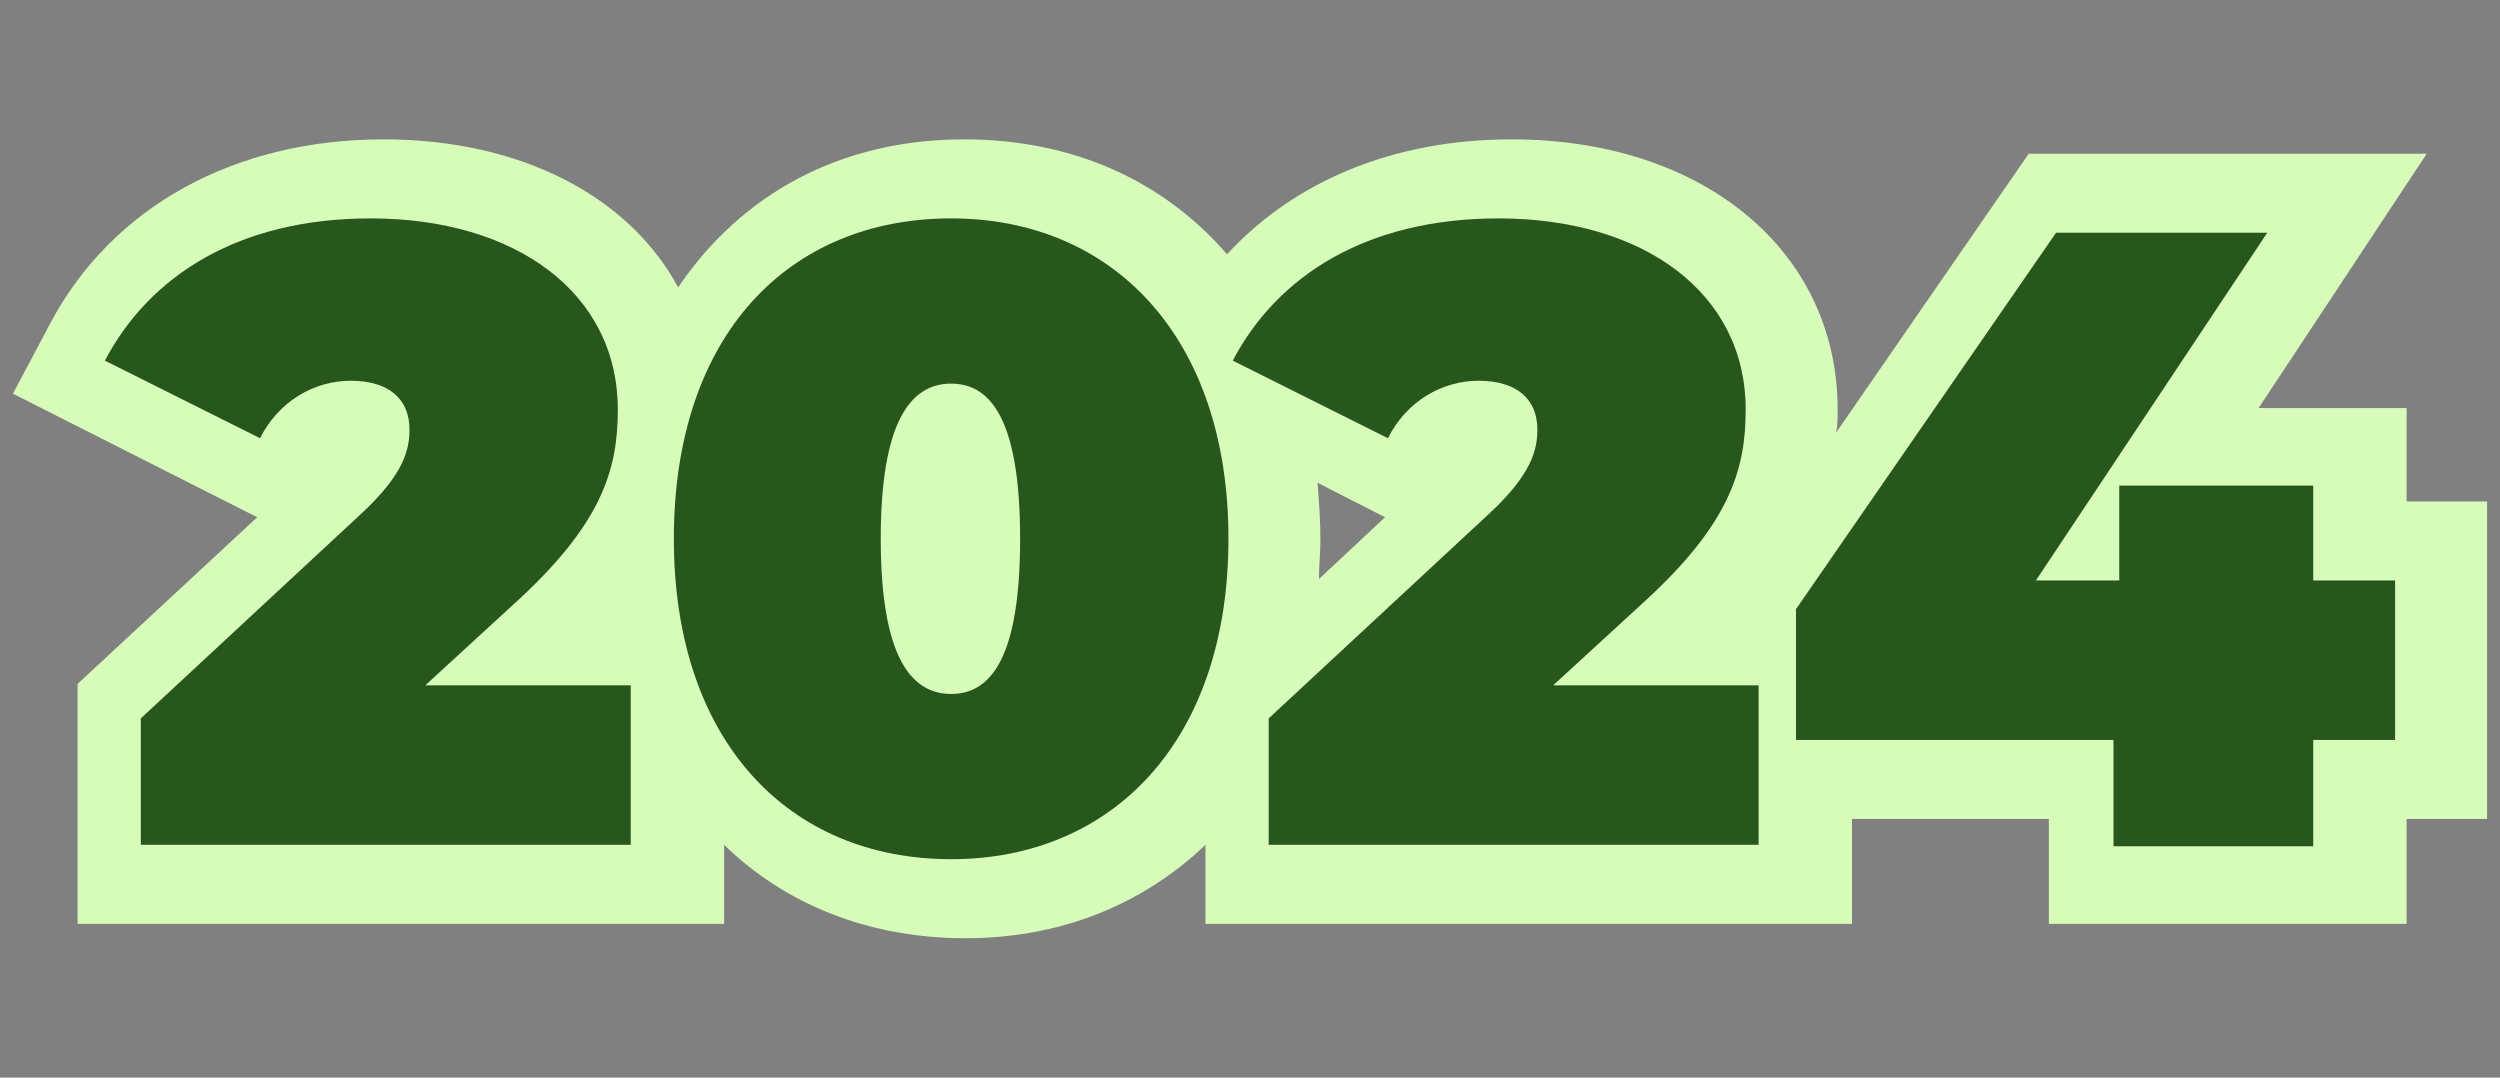 <svg width="100%" height="100%" viewBox="0 0 174 75" fill="none" preserveAspectRatio="xMinYMid"
  xmlns="http://www.w3.org/2000/svg">
  <rect x="0" y="0" width="174" height="75" fill="#808080" stroke="none"/>
  <path
    d="M 167.5 34.9 V 28.4 H 157.2 L 168.9 10.7 H 141.2 L 127.8 30.1 C 127.9 29.6 127.9 29.1 127.9 28.5 C 127.9 17.5 118.6 9.7 105.2 9.7 C 97 9.7 90.1 12.6 85.4 17.7 C 81 12.6 74.7 9.7 67.1 9.7 C 58.5 9.7 51.6 13.5 47.2 20 C 43.8 13.7 36.3 9.7 26.7 9.7 C 16.3 9.7 7.8 14.4 3.5 22.5 L 0.9 27.4 L 17.9 36 L 5.4 47.6 V 64.3 H 50.4 V 58.8 C 54.6 62.9 60.4 65.3 67.2 65.3 C 73.9 65.3 79.6 62.9 83.9 58.8 V 64.3 H 128.9 V 57 H 142.6 V 64.3 H 167.5 V 57 H 173.1 V 34.9 H 167.5 L 167.5 34.9 Z M 91.7 33.6 L 96.4 36 L 91.8 40.3 C 91.8 39.4 91.9 38.5 91.9 37.5 C 91.9 36.2 91.8 34.9 91.7 33.6 L 91.7 33.6 Z"
    fill="#d7fcba" />
  <path
    d="M 43.9 47.7 V 58.8 H 9.8 V 50 L 25.2 35.7 C 28.1 33 28.5 31.3 28.5 29.9 C 28.5 27.8 27.1 26.5 24.4 26.5 C 21.9 26.5 19.4 27.9 18.1 30.5 L 7.3 25.1 C 10.4 19.2 16.6 15.2 25.8 15.2 C 35.9 15.2 43 20.4 43 28.5 C 43 32.7 41.9 36.5 35.7 42.1 L 29.6 47.7 H 43.9 L 43.9 47.7 Z"
    fill="#28571d" />
  <path
    d="M 46.9 37.5 C 46.9 23.3 54.9 15.2 66.2 15.2 C 77.4 15.2 85.5 23.4 85.5 37.5 C 85.5 51.6 77.4 59.8 66.2 59.8 C 54.9 59.8 46.9 51.6 46.9 37.5 Z M 71 37.5 C 71 29.3 69 26.7 66.2 26.7 C 63.4 26.7 61.3 29.3 61.3 37.5 C 61.3 45.7 63.4 48.3 66.2 48.3 C 69 48.3 71 45.7 71 37.5 Z"
    fill="#28571d" />
  <path
    d="M 122.4 47.7 V 58.8 H 88.3 V 50 L 103.7 35.7 C 106.6 33 107 31.3 107 29.9 C 107 27.8 105.6 26.5 102.9 26.5 C 100.4 26.5 97.9 27.9 96.6 30.5 L 85.8 25.1 C 88.9 19.2 95.1 15.2 104.3 15.2 C 114.4 15.2 121.5 20.4 121.5 28.5 C 121.5 32.7 120.4 36.5 114.2 42.1 L 108.1 47.7 H 122.4 L 122.4 47.7 Z"
    fill="#28571d" />
  <path
    d="M 166.7 51.5 H 161 V 58.9 H 147.1 V 51.5 H 125 V 42.4 L 143.1 16.2 H 157.8 L 141.7 40.4 H 147.5 V 33.8 H 161 V 40.4 H 166.7 V 51.5 V 51.5 Z"
    fill="#28571d" />
</svg>
